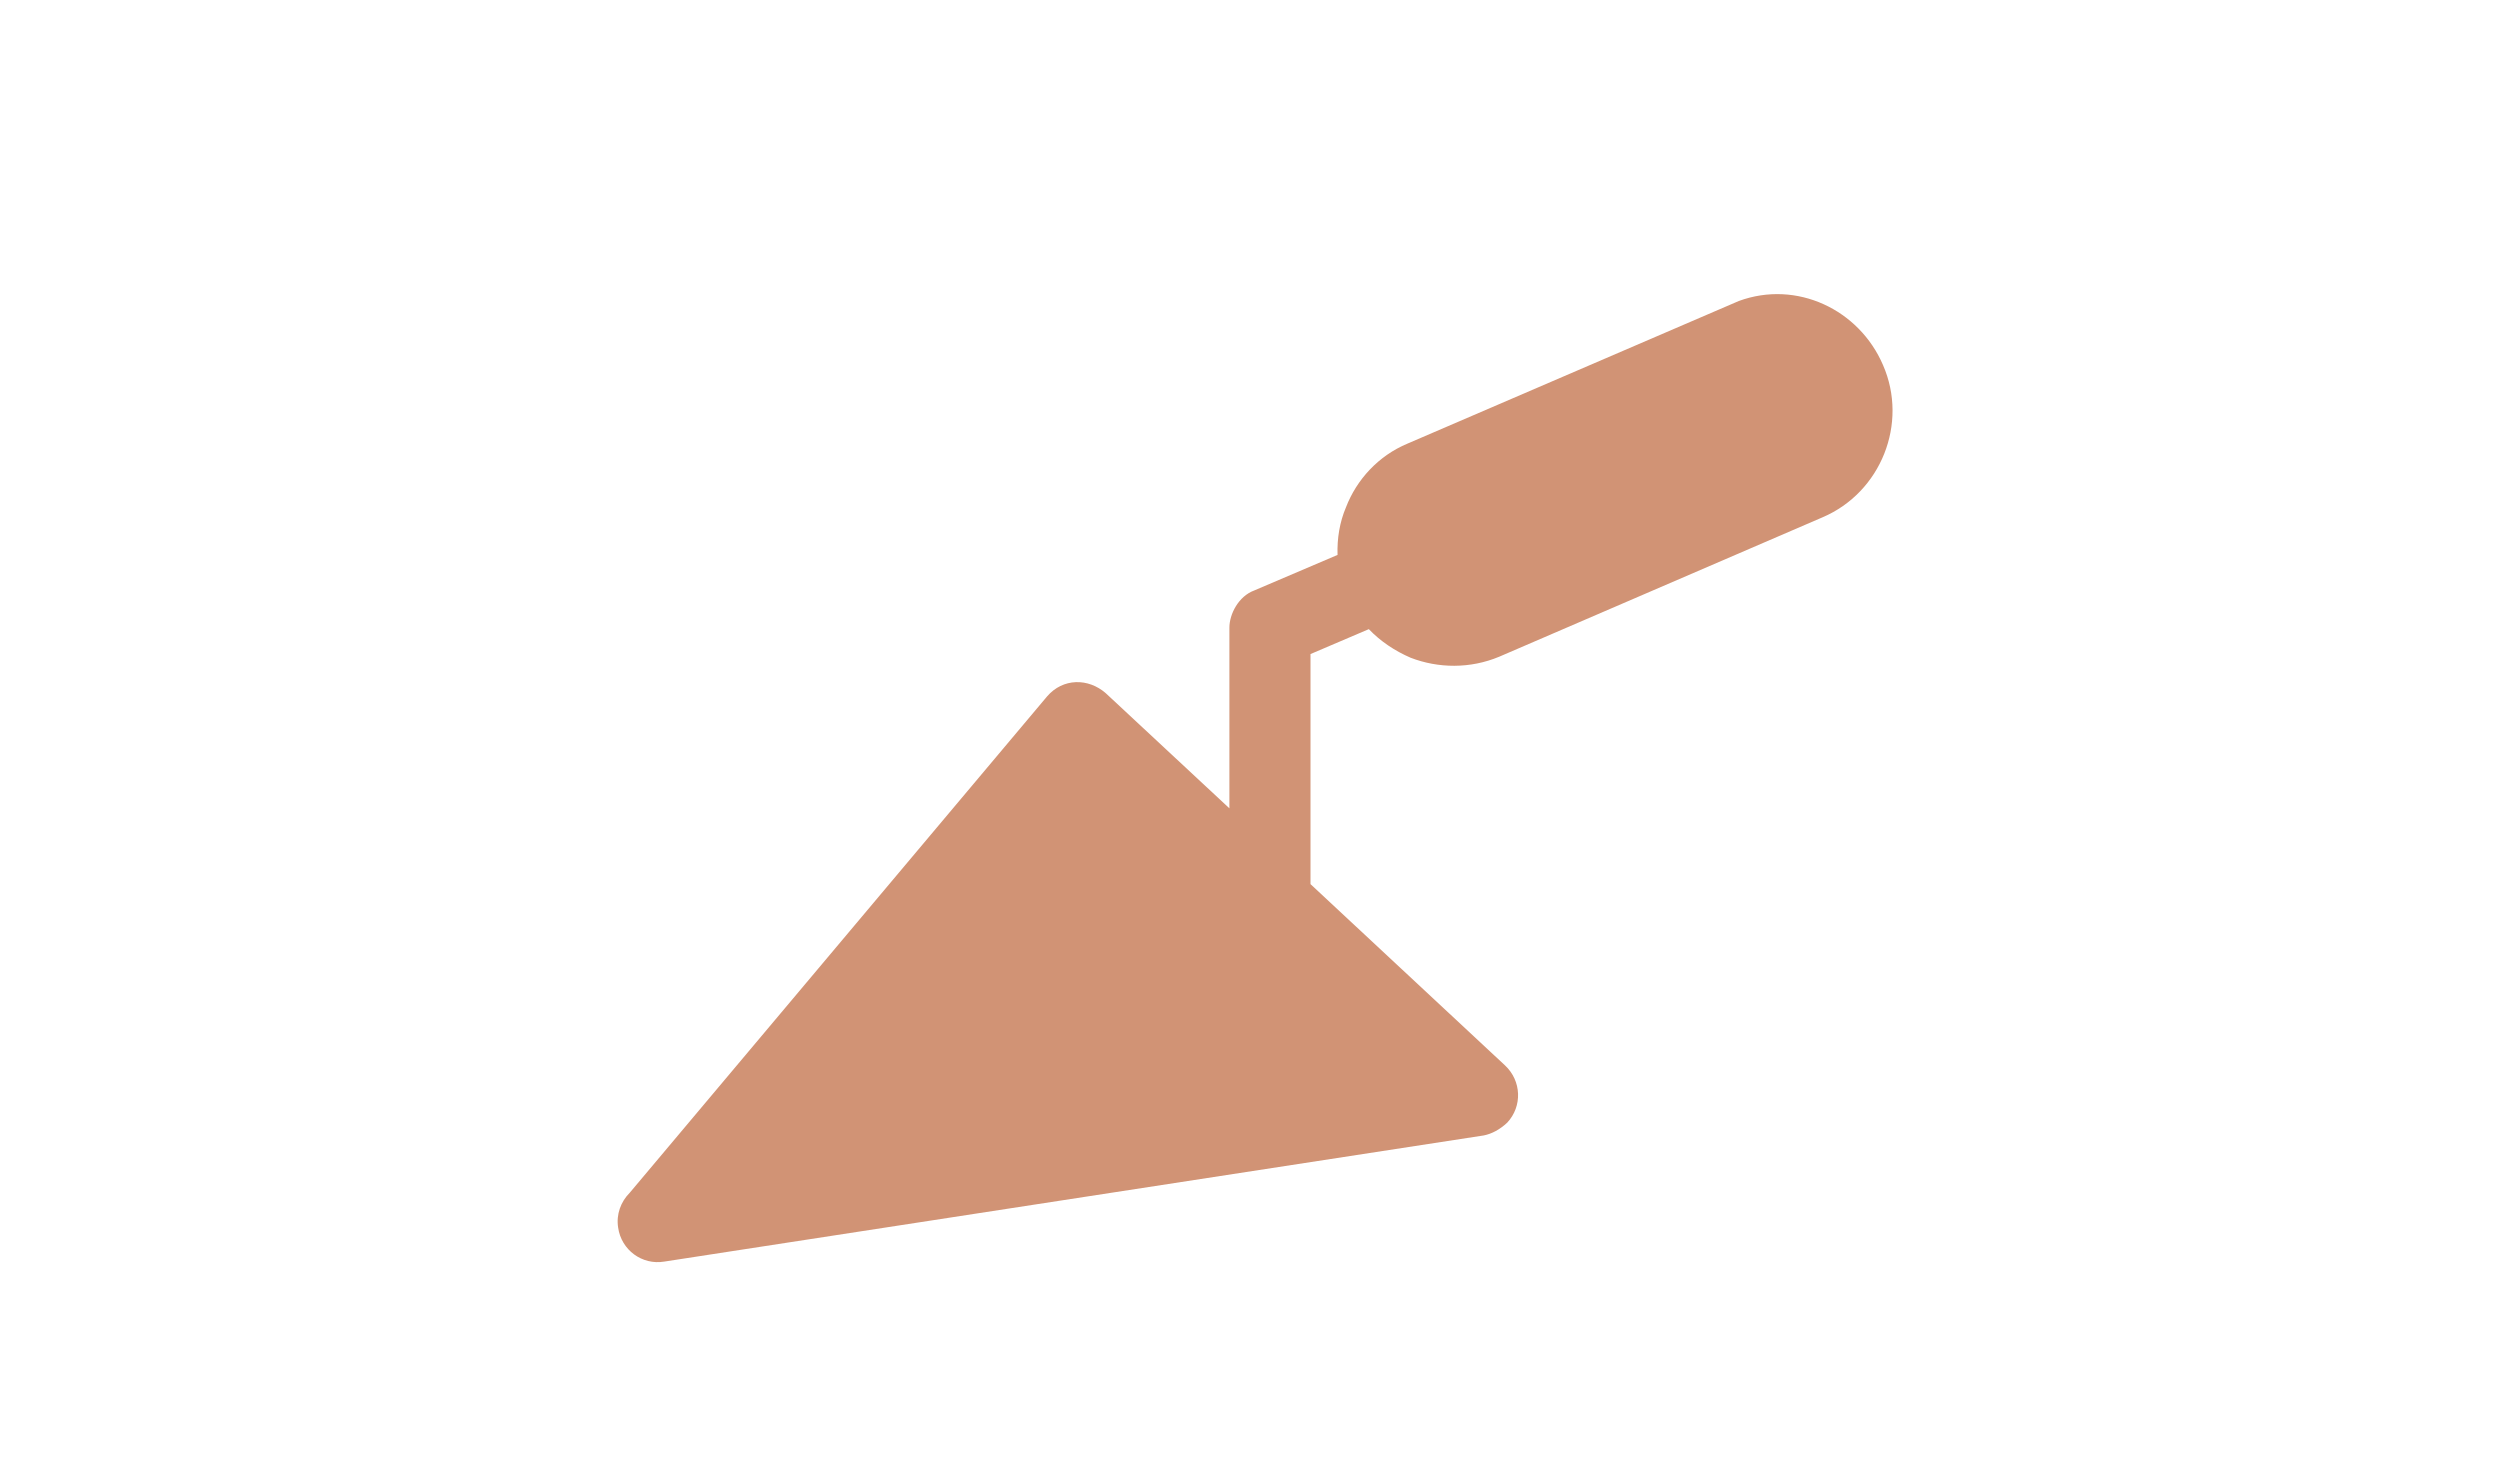 <svg width="170" height="100" viewBox="0 0 170 100" fill="none" xmlns="http://www.w3.org/2000/svg">
<path d="M93.08 42.782L89.114 44.476V60.121L102.344 72.45C103.462 73.496 103.534 75.226 102.488 76.344C101.984 76.812 101.443 77.1 100.902 77.209L45.17 85.788C43.656 86.041 42.25 84.995 42.034 83.481C41.89 82.58 42.214 81.715 42.827 81.102L71.198 47.36C72.279 46.098 74.01 46.098 75.199 47.144L83.599 54.966V42.674C83.599 41.772 84.212 40.547 85.293 40.15L90.953 37.735C90.917 36.617 91.097 35.5 91.529 34.49C92.251 32.616 93.728 30.994 95.711 30.165L118.242 20.467C122.171 19.025 126.425 21.044 128.047 24.829C129.778 28.795 127.903 33.481 123.938 35.175L101.948 44.656C99.965 45.485 97.802 45.449 95.927 44.728C94.846 44.26 93.873 43.611 93.08 42.782Z" fill="#D19375"/>
</svg>
